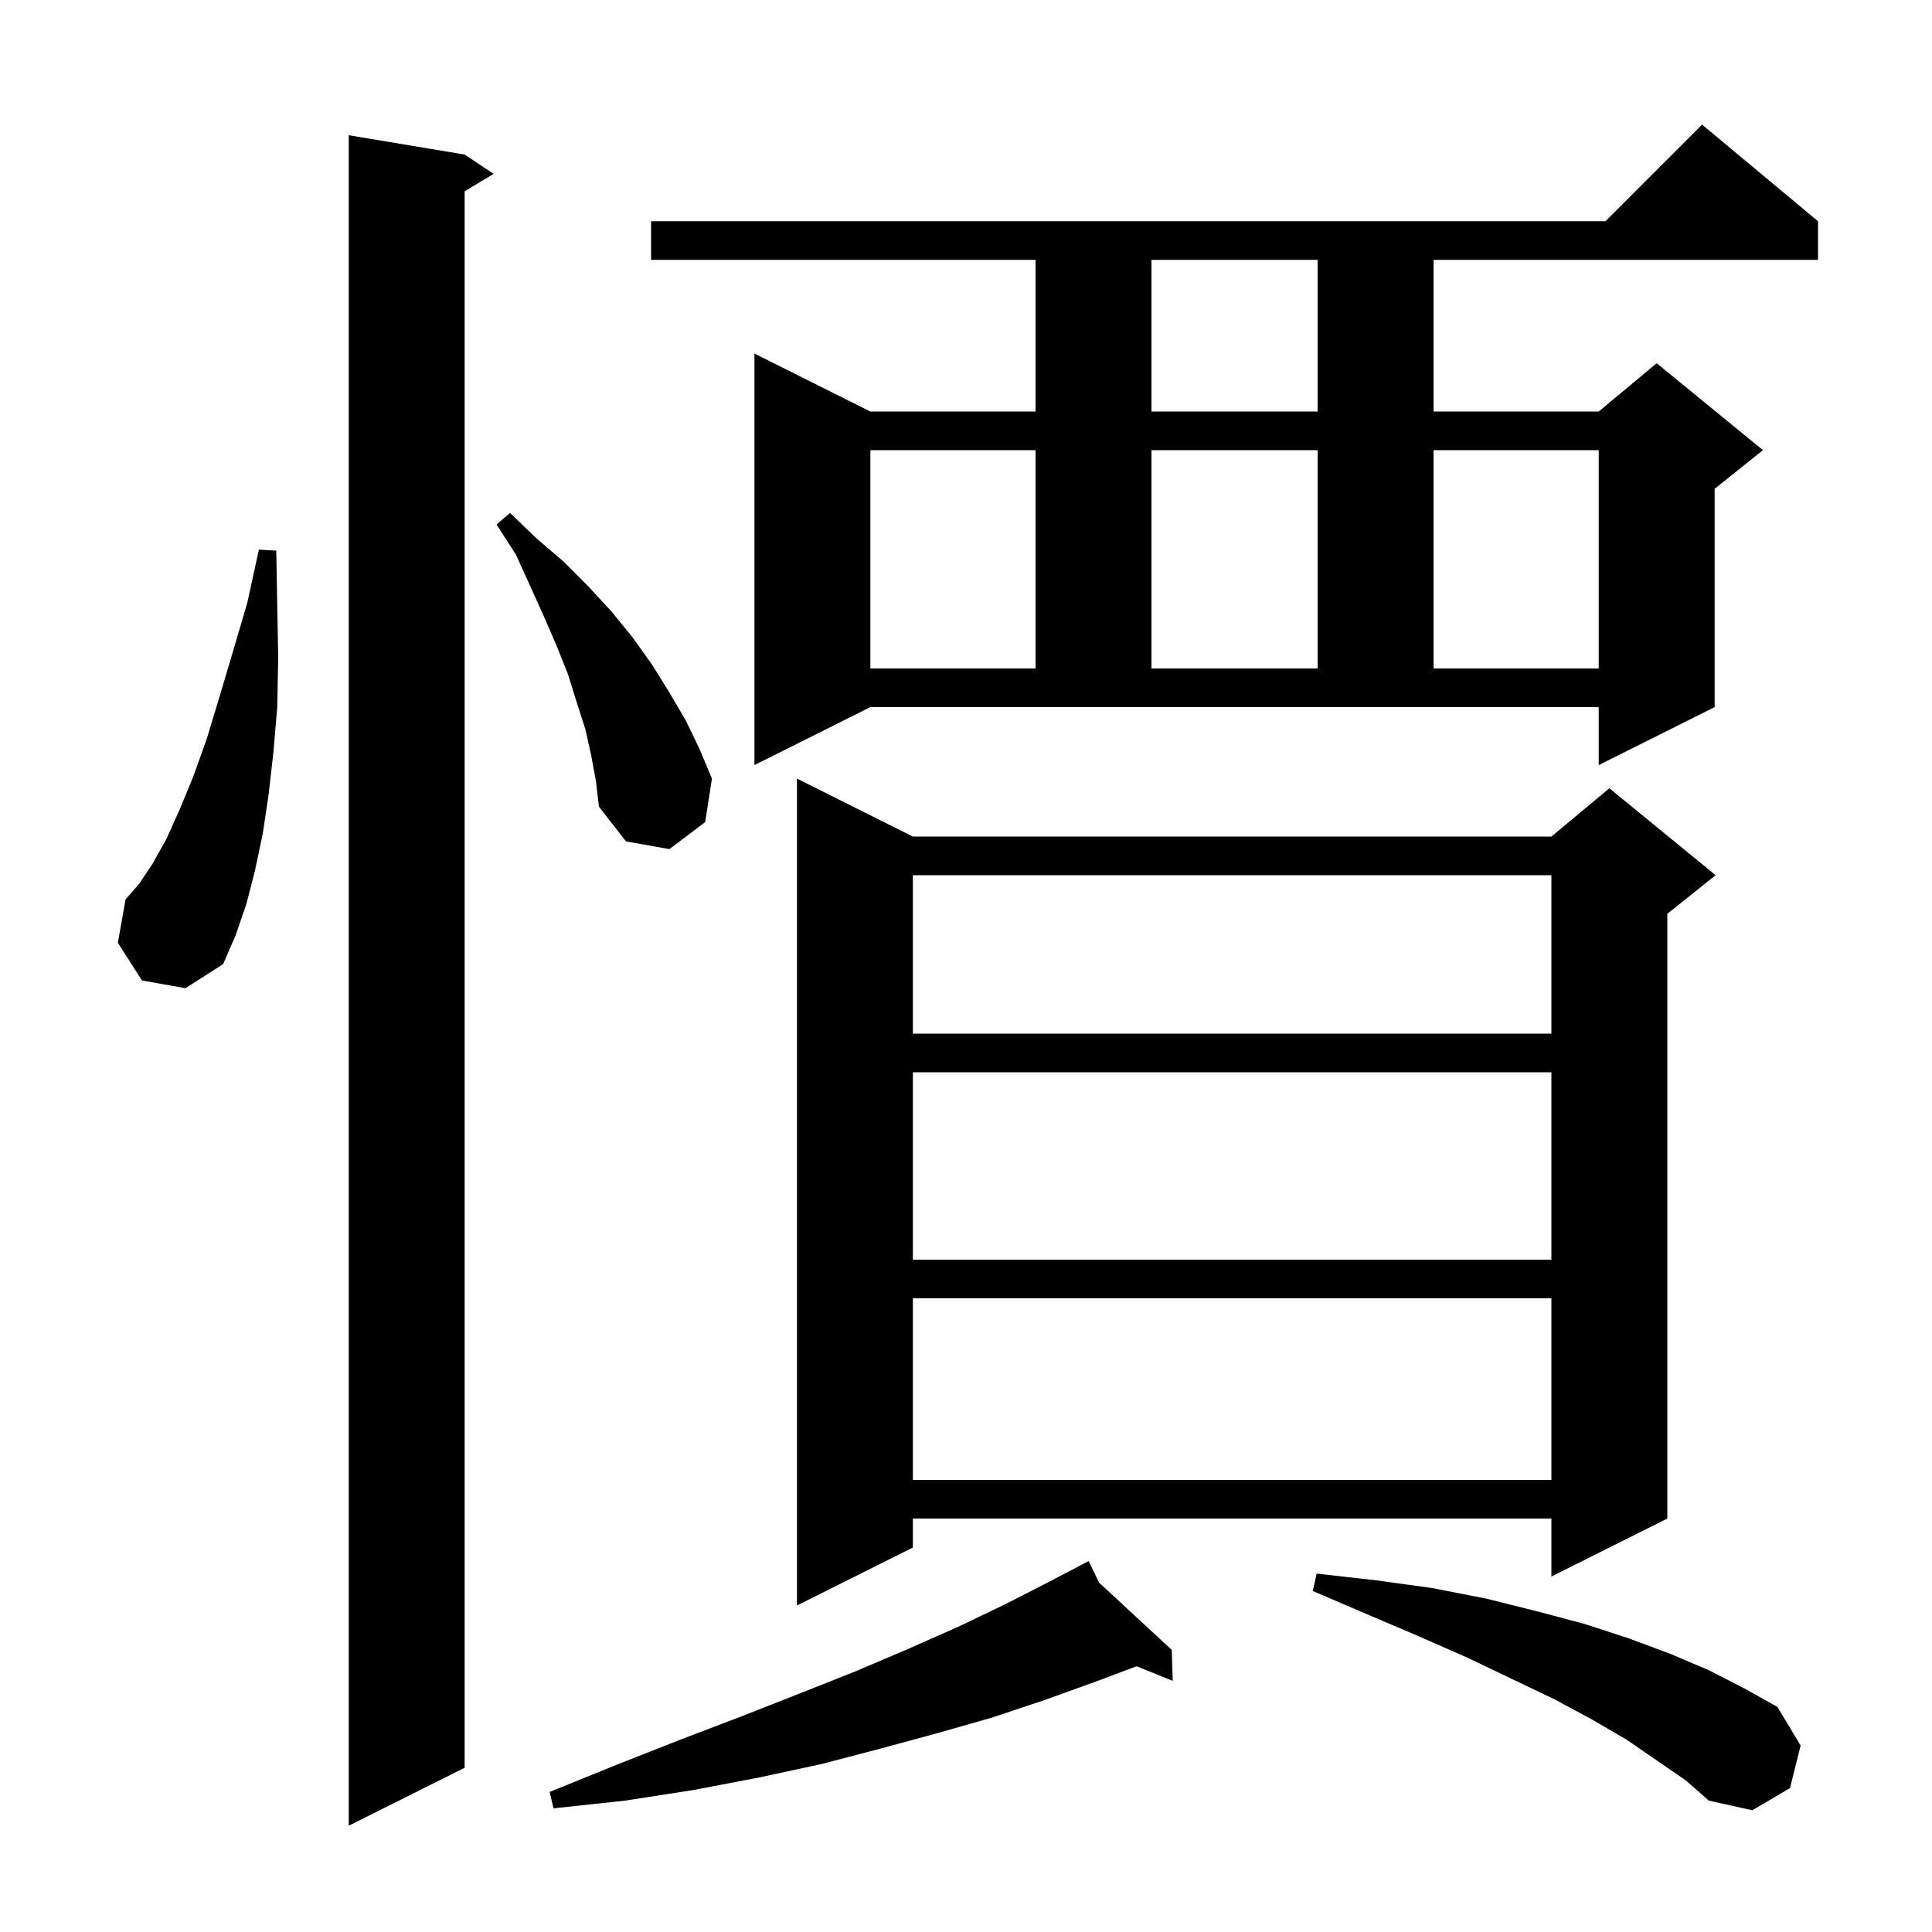 <svg xmlns="http://www.w3.org/2000/svg" xmlns:xlink="http://www.w3.org/1999/xlink" version="1.1" baseProfile="full" viewBox="0 0 200 200" width="200" height="200"><g fill="currentColor"><path d="M 48.1 16.0 L 51.1 18.0 L 48.1 19.8 L 48.1 183.0 L 36.1 189.0 L 36.1 14.0 Z M 171.6 182.3 L 168.4 180.1 L 164.8 178.0 L 160.9 175.9 L 156.5 173.8 L 151.9 171.6 L 146.9 169.4 L 141.5 167.1 L 135.9 164.7 L 136.3 162.9 L 142.5 163.6 L 148.3 164.4 L 153.9 165.5 L 159.1 166.8 L 164.0 168.1 L 168.6 169.6 L 172.9 171.2 L 176.9 172.9 L 180.6 174.8 L 184.0 176.7 L 186.4 180.7 L 185.3 185.1 L 181.4 187.4 L 176.9 186.4 L 174.5 184.3 Z M 113.772 163.827 L 121.3 170.8 L 121.4 174.0 L 117.658 172.491 L 113.1 174.2 L 108.1 176.0 L 102.7 177.8 L 97.1 179.4 L 91.2 181.0 L 85.1 182.6 L 78.6 184.0 L 71.8 185.3 L 64.7 186.4 L 57.3 187.2 L 56.9 185.5 L 63.8 182.7 L 70.4 180.1 L 76.7 177.7 L 82.8 175.3 L 88.6 173.0 L 94.0 170.7 L 99.2 168.4 L 104.0 166.1 L 108.5 163.8 L 111.832 162.055 L 111.8 162.0 L 111.849 162.046 L 112.7 161.6 Z M 94.5 86.6 L 160.6 86.6 L 166.6 81.6 L 177.6 90.6 L 172.6 94.6 L 172.6 157.2 L 160.6 163.2 L 160.6 157.2 L 94.5 157.2 L 94.5 160.2 L 82.5 166.2 L 82.5 80.6 Z M 94.5 134.4 L 94.5 153.2 L 160.6 153.2 L 160.6 134.4 Z M 94.5 111.0 L 94.5 130.4 L 160.6 130.4 L 160.6 111.0 Z M 94.5 90.6 L 94.5 107.0 L 160.6 107.0 L 160.6 90.6 Z M 14.7 101.5 L 12.2 97.6 L 13.0 93.1 L 14.4 91.5 L 15.8 89.4 L 17.2 86.9 L 18.6 83.8 L 20.0 80.4 L 21.4 76.5 L 22.7 72.2 L 24.1 67.5 L 25.6 62.4 L 26.8 56.9 L 28.6 57.0 L 28.7 62.7 L 28.8 68.1 L 28.7 73.2 L 28.3 77.9 L 27.8 82.3 L 27.2 86.3 L 26.4 90.1 L 25.5 93.6 L 24.4 96.8 L 23.1 99.8 L 19.2 102.3 Z M 61.2 78.2 L 60.6 75.5 L 59.7 72.7 L 58.8 69.8 L 57.6 66.8 L 56.3 63.8 L 54.9 60.7 L 53.4 57.4 L 51.4 54.3 L 52.8 53.1 L 55.5 55.7 L 58.3 58.1 L 60.9 60.7 L 63.3 63.3 L 65.5 66.0 L 67.5 68.8 L 69.3 71.7 L 71.0 74.6 L 72.4 77.5 L 73.7 80.6 L 73.0 85.1 L 69.3 87.9 L 64.8 87.1 L 62.0 83.5 L 61.7 80.9 Z M 78.1 79.2 L 78.1 36.6 L 90.1 42.6 L 107.2 42.6 L 107.2 26.9 L 67.4 26.9 L 67.4 22.9 L 166.2 22.9 L 176.2 12.9 L 188.2 22.9 L 188.2 26.9 L 148.4 26.9 L 148.4 42.6 L 165.5 42.6 L 171.5 37.6 L 182.5 46.6 L 177.5 50.6 L 177.5 73.2 L 165.5 79.2 L 165.5 73.2 L 90.1 73.2 Z M 90.1 46.6 L 90.1 69.2 L 107.2 69.2 L 107.2 46.6 Z M 119.2 46.6 L 119.2 69.2 L 136.4 69.2 L 136.4 46.6 Z M 148.4 46.6 L 148.4 69.2 L 165.5 69.2 L 165.5 46.6 Z M 119.2 26.9 L 119.2 42.6 L 136.4 42.6 L 136.4 26.9 Z "/></g></svg>